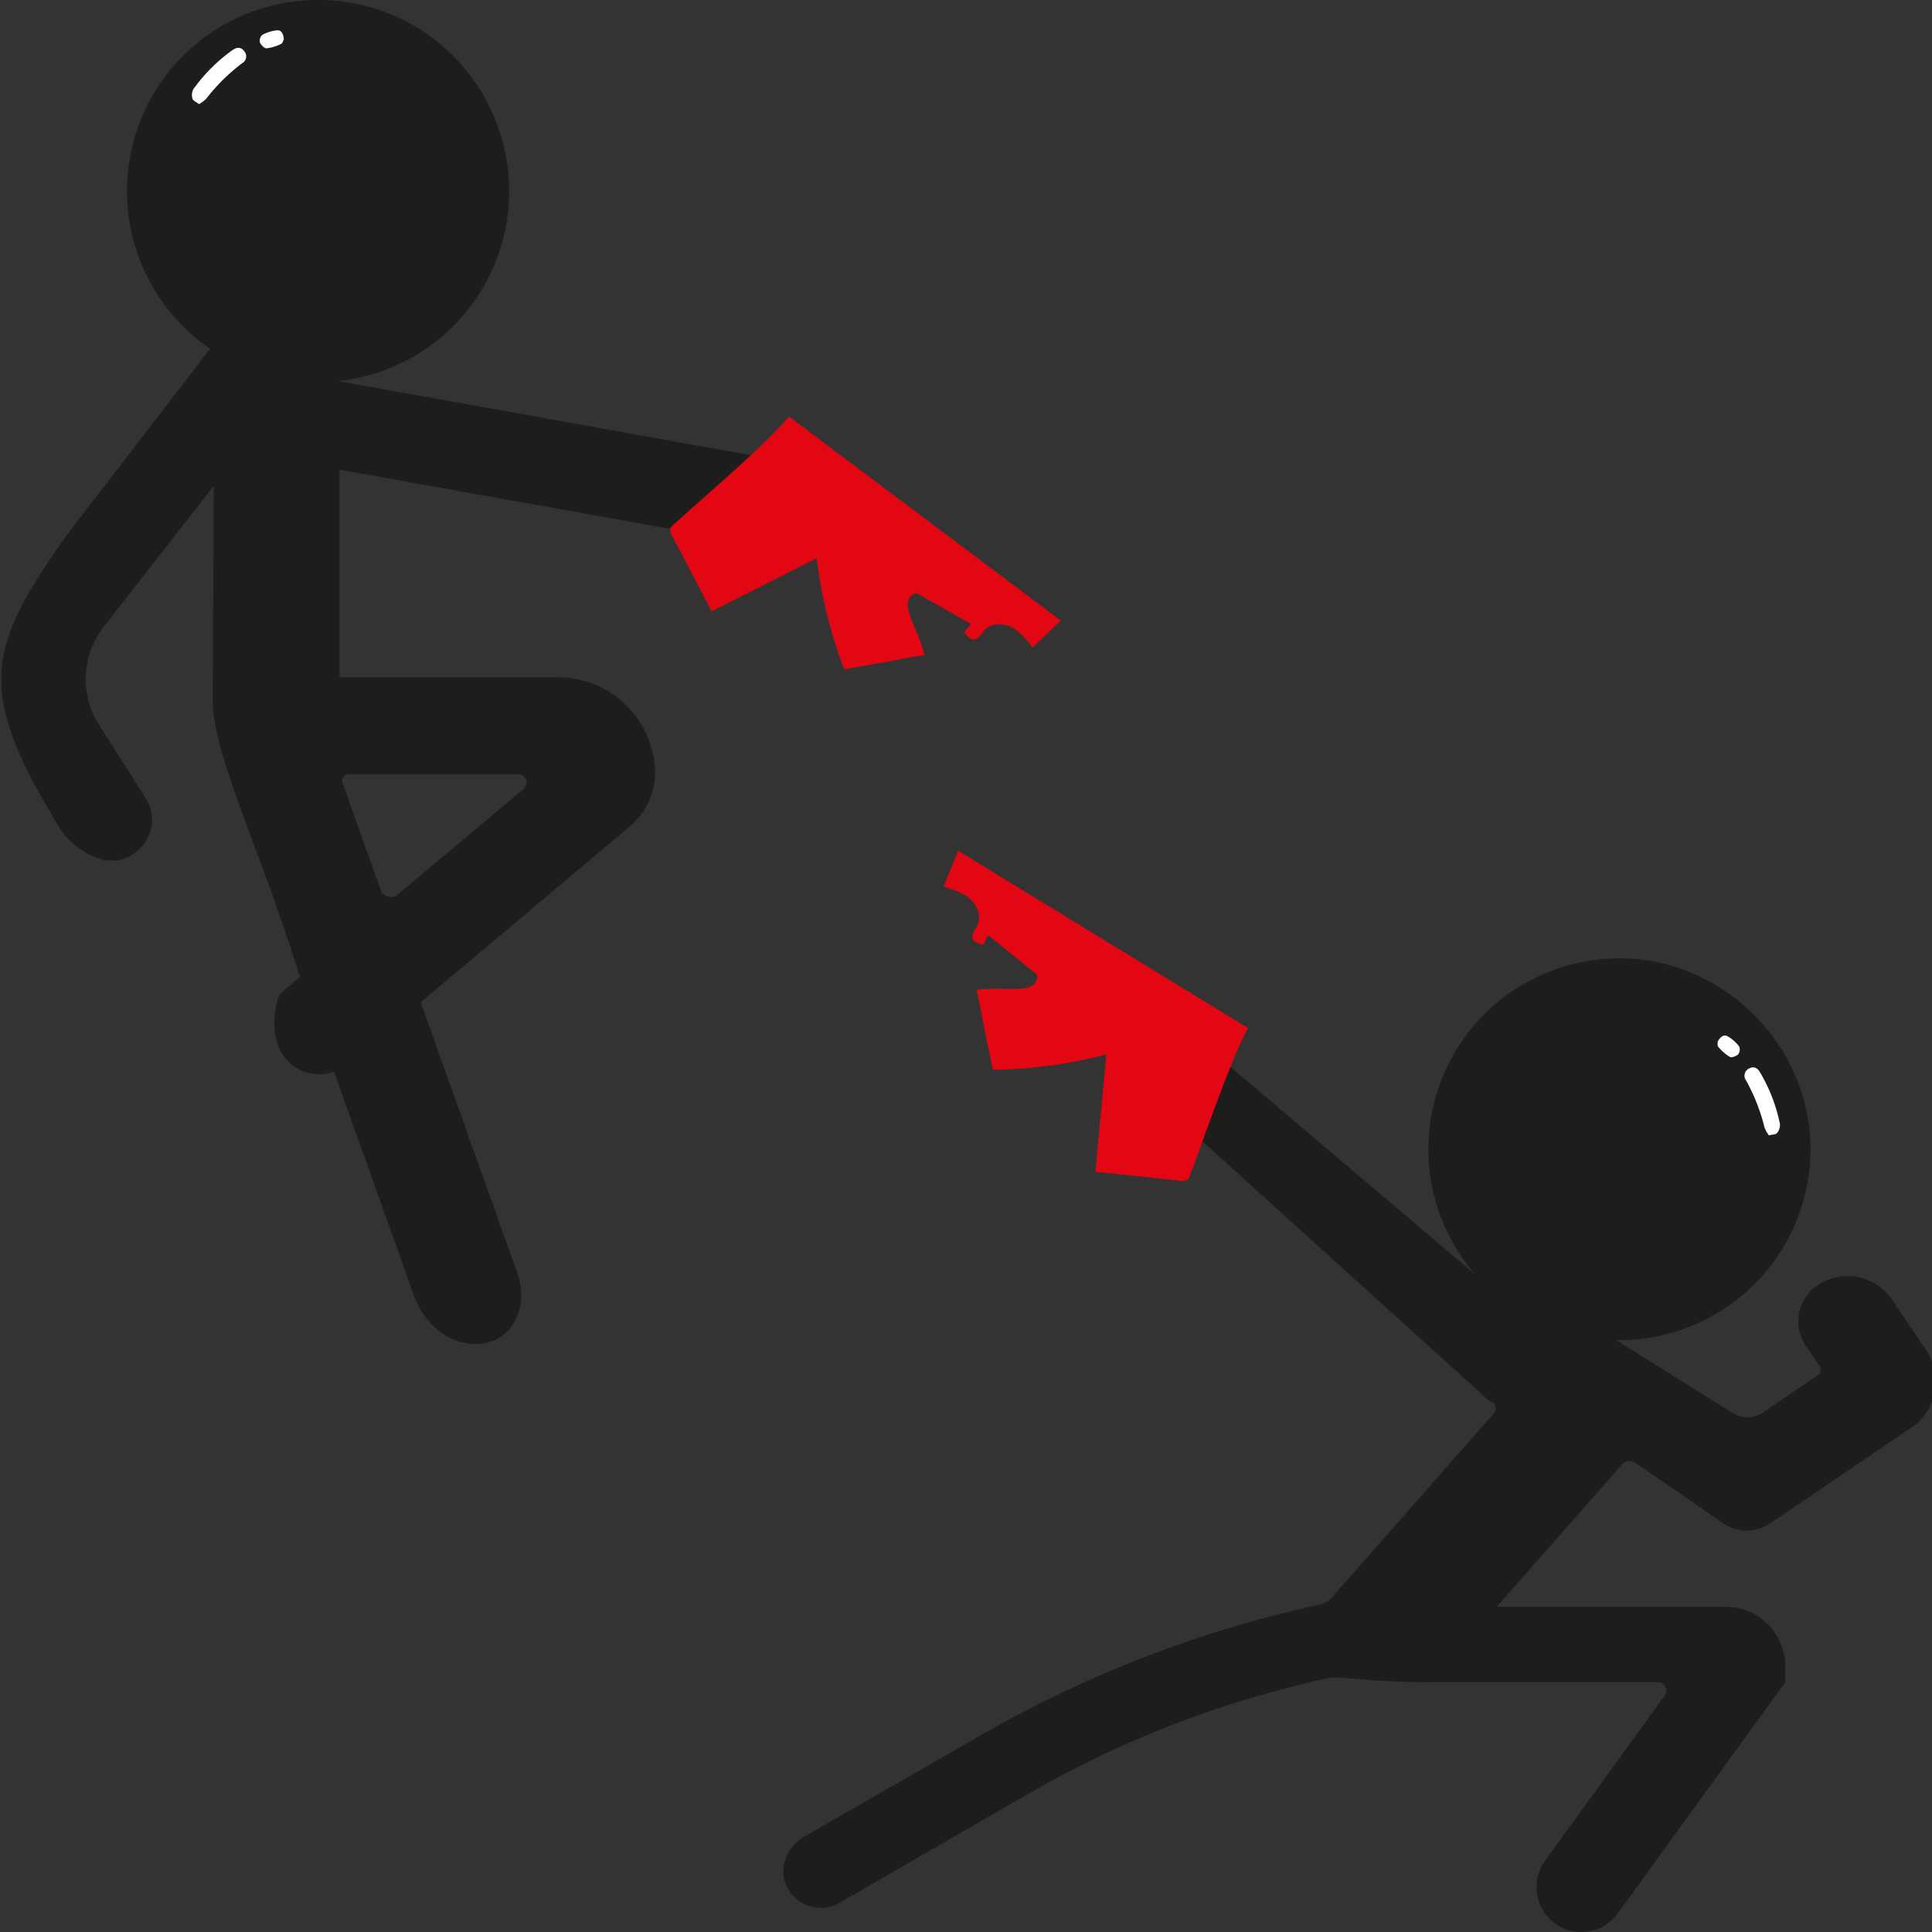 <svg id="Layer_1" data-name="Layer 1" xmlns="http://www.w3.org/2000/svg" viewBox="0 0 512 512"><rect x="0" y="0" width="512" height="512" fill="#333333" stroke="none"/><defs><style>.cls-1{fill:#1d1d1b;}.cls-2{fill:#e30613;}.cls-3{fill:#fff;}</style></defs><path class="cls-1" d="M199.57,142.92a33.06,33.06,0,0,1,5.33-12.25,33.86,33.86,0,0,1,1.09-8.78L89.66,101s0,0-.08,0H89.5a50.64,50.64,0,1,0-33.81-8.58l-37.48,48.7c-21.92,30.73-24.76,41.69-2.45,78.22a19.94,19.94,0,0,0,9.75,7.92c9.73,3.95,18.74-7.09,13-15.89L26.25,192.1a22.58,22.58,0,0,1,1.24-26l29.16-37.34-.27,56.5c0,14.57,11,35.53,22.68,72.24l.5,1.38-4.87,4.09a3,3,0,0,0-1,1.48C69.34,280.2,80.22,287,88.52,284l21.17,59.31c3.41,9.55,12.69,15,20.72,12.1,6.43-2.3,9.43-10.35,6.71-18l-25.63-71.8L166.92,219a18.8,18.8,0,0,0,6.16-18.88,25.71,25.71,0,0,0-25.21-20.65H90v-55L193.58,143l-.57,1A23.1,23.1,0,0,1,199.57,142.92ZM92.4,205.17h44.88a2.23,2.23,0,0,1,1.43,3.94l-33.26,27.95a2.89,2.89,0,0,1-4.58-1.24l-6.07-17c-1-2.76-2.93-8.21-4-11.32A1.73,1.73,0,0,1,92.4,205.17Z"/><path class="cls-2" d="M209.07,110.37l72.05,54.09-7.46,7.12c-1.58-2-3.23-4.1-5.5-5.29s-5.36-1.22-7.15.61c-.83.85-1.39,2.07-2.51,2.48s-1.88-.64-2.74-1.41c-.59-.52.59-1.32,1.58-2.64l-14.46-8.14c-2,.3-2.62,2.39-2.18,4.38a44.56,44.56,0,0,0,2.25,6c.79,2.07.88,2.22,1.88,5.21.4,1.17.6.57-5.67,1.83-5.12,1-10.29,1.85-15.43,2.77a123.54,123.54,0,0,1-7.3-29.45L188.58,162l-5.87-11.23-2.91-5.57-1.48-2.84a3.73,3.73,0,0,1-.72-2.37C177.83,139.11,202.48,118.57,209.07,110.37Z"/><path class="cls-3" d="M52.75,27.6a9.44,9.44,0,0,0,1.88-1.41,50.36,50.36,0,0,1,9.53-9.43,2.09,2.09,0,0,0,.59-3.17c-.81-1.08-1.87-1.22-3.2-.27A44.47,44.47,0,0,0,51.26,23.61,3.34,3.34,0,0,0,51,26.14C51.15,26.71,52.07,27.07,52.75,27.6Z"/><path class="cls-3" d="M75.22,10.43c-.1-1.45-.67-2.49-1.8-2.4A10.54,10.54,0,0,0,69.5,9.25a2.11,2.11,0,0,0-.62,2c.27.68,1.2,1.6,1.79,1.55a11.79,11.79,0,0,0,3.82-1.16C74.9,11.44,75.06,10.7,75.22,10.43Z"/><path class="cls-1" d="M510.48,357.84l-9.06-13.39a14.24,14.24,0,0,0-19.78-3.82,11.54,11.54,0,0,0-3.09,16l3.64,5.39a1.77,1.77,0,0,1-.48,2.47l-14.53,9.83a7.34,7.34,0,0,1-8,.14l-30.88-19.33c.3,0,.58,0,.88,0a50.61,50.61,0,0,0,50.59-52.05C479,276.73,457,254.71,430.59,254a50.58,50.58,0,0,0-27.94,93.66L319.29,277c0,.21,0,.42-.05.63-.49,3.28-1.77,21.09-2,24l2.51,1.83,75,67.87a1.92,1.92,0,0,1,1.17,3.18l-43.09,49a5.33,5.33,0,0,1-2.93,1.69,314.41,314.41,0,0,0-90.57,35L213,486.8c-4.28,2.48-6.56,7.7-4.81,12.32a9.93,9.93,0,0,0,14.28,5.15l49.94-28.83a275.31,275.31,0,0,1,80.76-30.95c2.17.09,4.11.24,6,.42,7,.67,14.09.89,21.15.89h59.1a2.2,2.2,0,0,1,1.78,3.49l-31.75,43.84a11.89,11.89,0,1,0,19.26,13.95l44.4-61.28h0v-4.22a15.77,15.77,0,0,0-15.76-15.77h-60.7l33.14-37.64a2.81,2.81,0,0,1,3.71-.46l23.22,16a11,11,0,0,0,12.37,0l37.36-25.32A14.81,14.81,0,0,0,510.48,357.84Z"/><path class="cls-3" d="M468.77,300.87a9.54,9.54,0,0,1-1.15-2.05,50.6,50.6,0,0,0-4.89-12.49,2.1,2.1,0,0,1,.74-3.14c1.19-.65,2.21-.35,3,1.06a44.29,44.29,0,0,1,5.23,13.58,3.33,3.33,0,0,1-.76,2.42C470.59,300.71,469.61,300.66,468.77,300.87Z"/><path class="cls-3" d="M455.19,276.07c.68-1.29,1.61-2,2.61-1.47a10.57,10.57,0,0,1,3.1,2.71,2.16,2.16,0,0,1-.24,2.07c-.53.51-1.75,1-2.27.69a12.06,12.06,0,0,1-3-2.61C455.07,277.12,455.22,276.38,455.19,276.07Z"/><path class="cls-2" d="M330.76,272.45l-76.84-47L250.06,235c2.46.72,5,1.49,6.94,3.17s3.11,4.53,2.07,6.87c-.49,1.09-1.42,2.05-1.38,3.24s1.28,1.52,2.32,2c.7.35,1-1,1.87-2.45l12.9,10.45c.46,2-1.27,3.31-3.27,3.64a46.64,46.64,0,0,1-6.37.09c-2.21,0-2.39,0-5.53.17-1.24.07-.75-.34.39,5.95.93,5.14,2.07,10.24,3.11,15.36a123.19,123.19,0,0,0,30.07-4.05l-2.89,31.09,12.6,1.32,6.25.65,3.18.34a3.67,3.67,0,0,0,2.47-.21C315.55,312.09,325.56,281.6,330.76,272.45Z"/></svg>